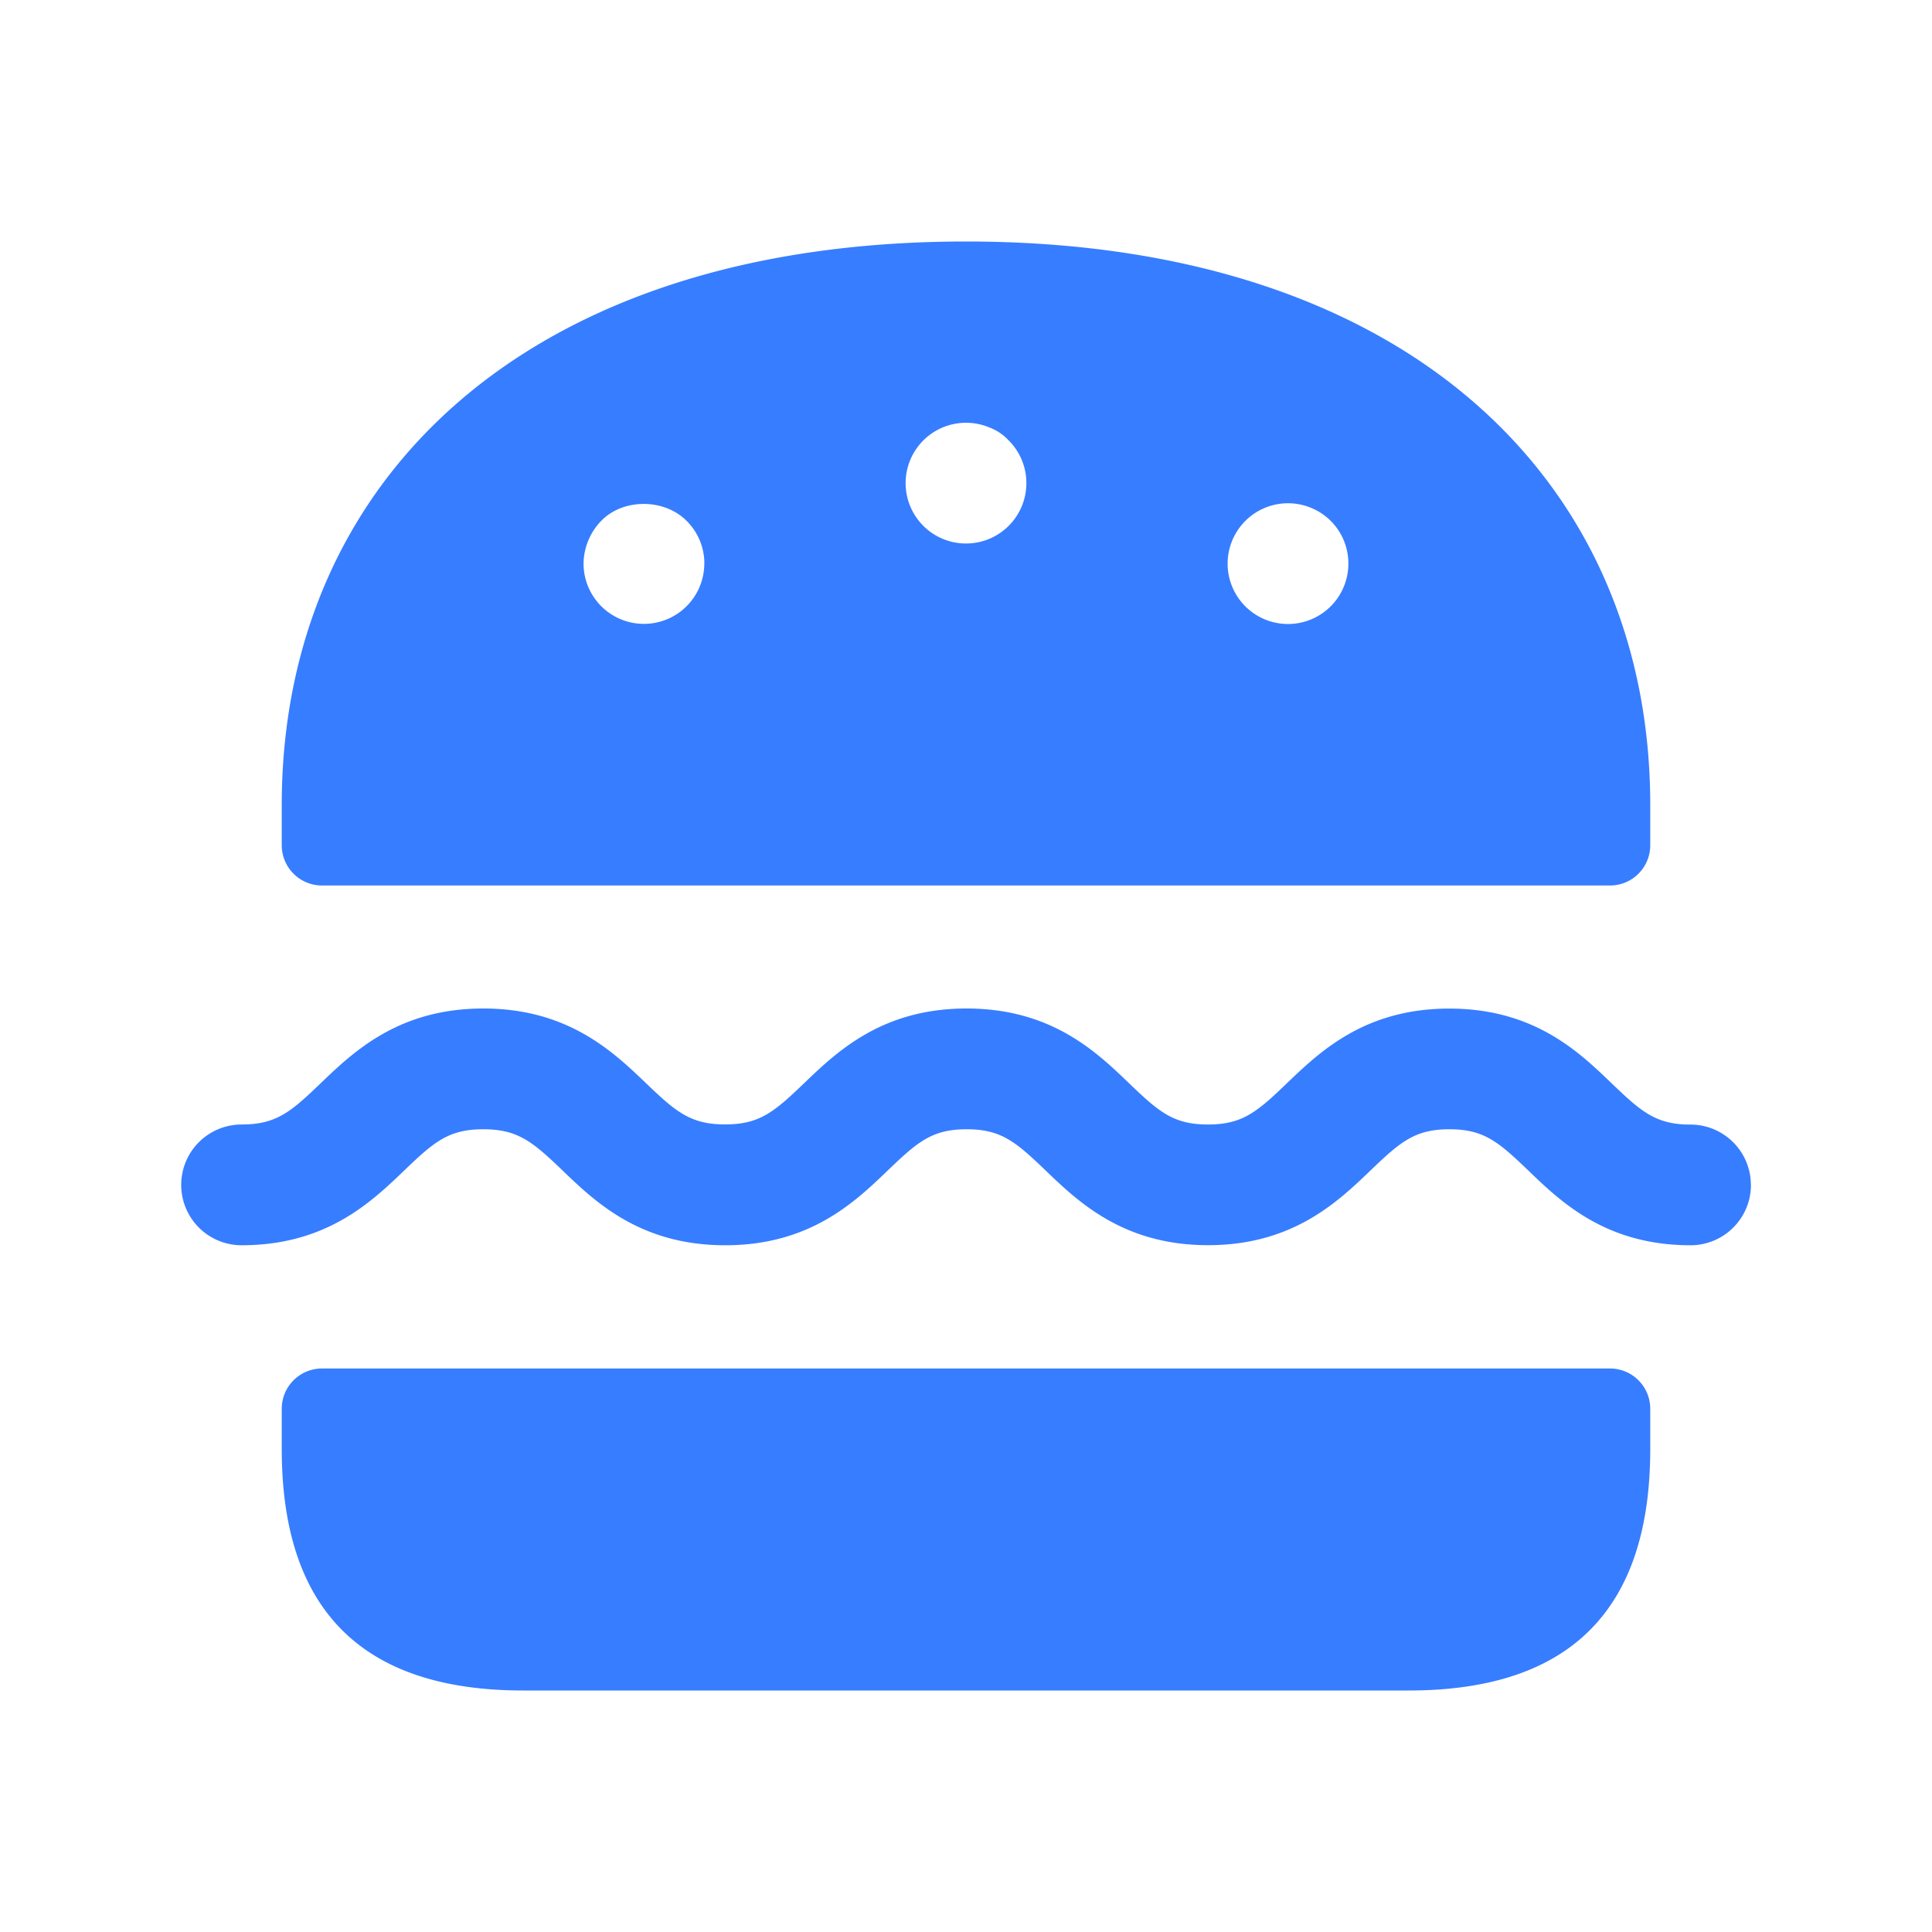 <svg xmlns="http://www.w3.org/2000/svg" version="1.1" xmlns:xlink="http://www.w3.org/1999/xlink" width="512" height="512" x="0" y="0" viewBox="0 0 24 24" style="enable-background:new 0 0 512 512" xml:space="preserve" class=""><g><path d="M3.5 18v-.5A.5.5 0 0 1 4 17h16a.5.5 0 0 1 .5.5v.5c0 2-1 3-3 3h-11c-2 0-3-1-3-3zm18.25-3.28a.75.75 0 0 0-.75-.75c-.428 0-.609-.157-.978-.511-.407-.392-.966-.93-2.018-.93s-1.61.537-2.019.929c-.369.354-.55.511-.979.511s-.61-.157-.979-.511c-.408-.393-.968-.93-2.02-.93s-1.61.537-2.019.929c-.369.354-.551.511-.98.511s-.613-.157-.982-.511c-.409-.392-.97-.929-2.022-.929s-1.612.537-2.021.929c-.369.355-.551.512-.982.512a.75.75 0 0 0 0 1.5c1.053 0 1.612-.537 2.021-.929.369-.355.551-.512.982-.512s.614.157.984.512c.408.392.968.929 2.021.929s1.611-.537 2.02-.93c.369-.354.55-.511.979-.511s.611.157.98.511c.408.392.968.929 2.019.929s1.61-.537 2.019-.929c.369-.354.55-.511.979-.511s.609.157.979.511c.407.393.966.93 2.017.93a.75.75 0 0 0 .75-.75zM20.5 10v.5a.5.5 0 0 1-.5.5H4a.5.5 0 0 1-.5-.5V10c0-4 3-7 8.5-7s8.5 3 8.5 7zM8.75 7c0-.2-.08-.39-.221-.53-.279-.28-.789-.28-1.06 0a.776.776 0 0 0-.22.53.75.75 0 0 0 1.5 0zm4-1c0-.2-.08-.39-.221-.53a.622.622 0 0 0-.239-.16.75.75 0 1 0 .46.69zm4 1a.746.746 0 0 0-.46-.69.75.75 0 1 0 .46.69z" fill="#377dff" opacity="1" data-original="#000000" class=""></path></g></svg>
